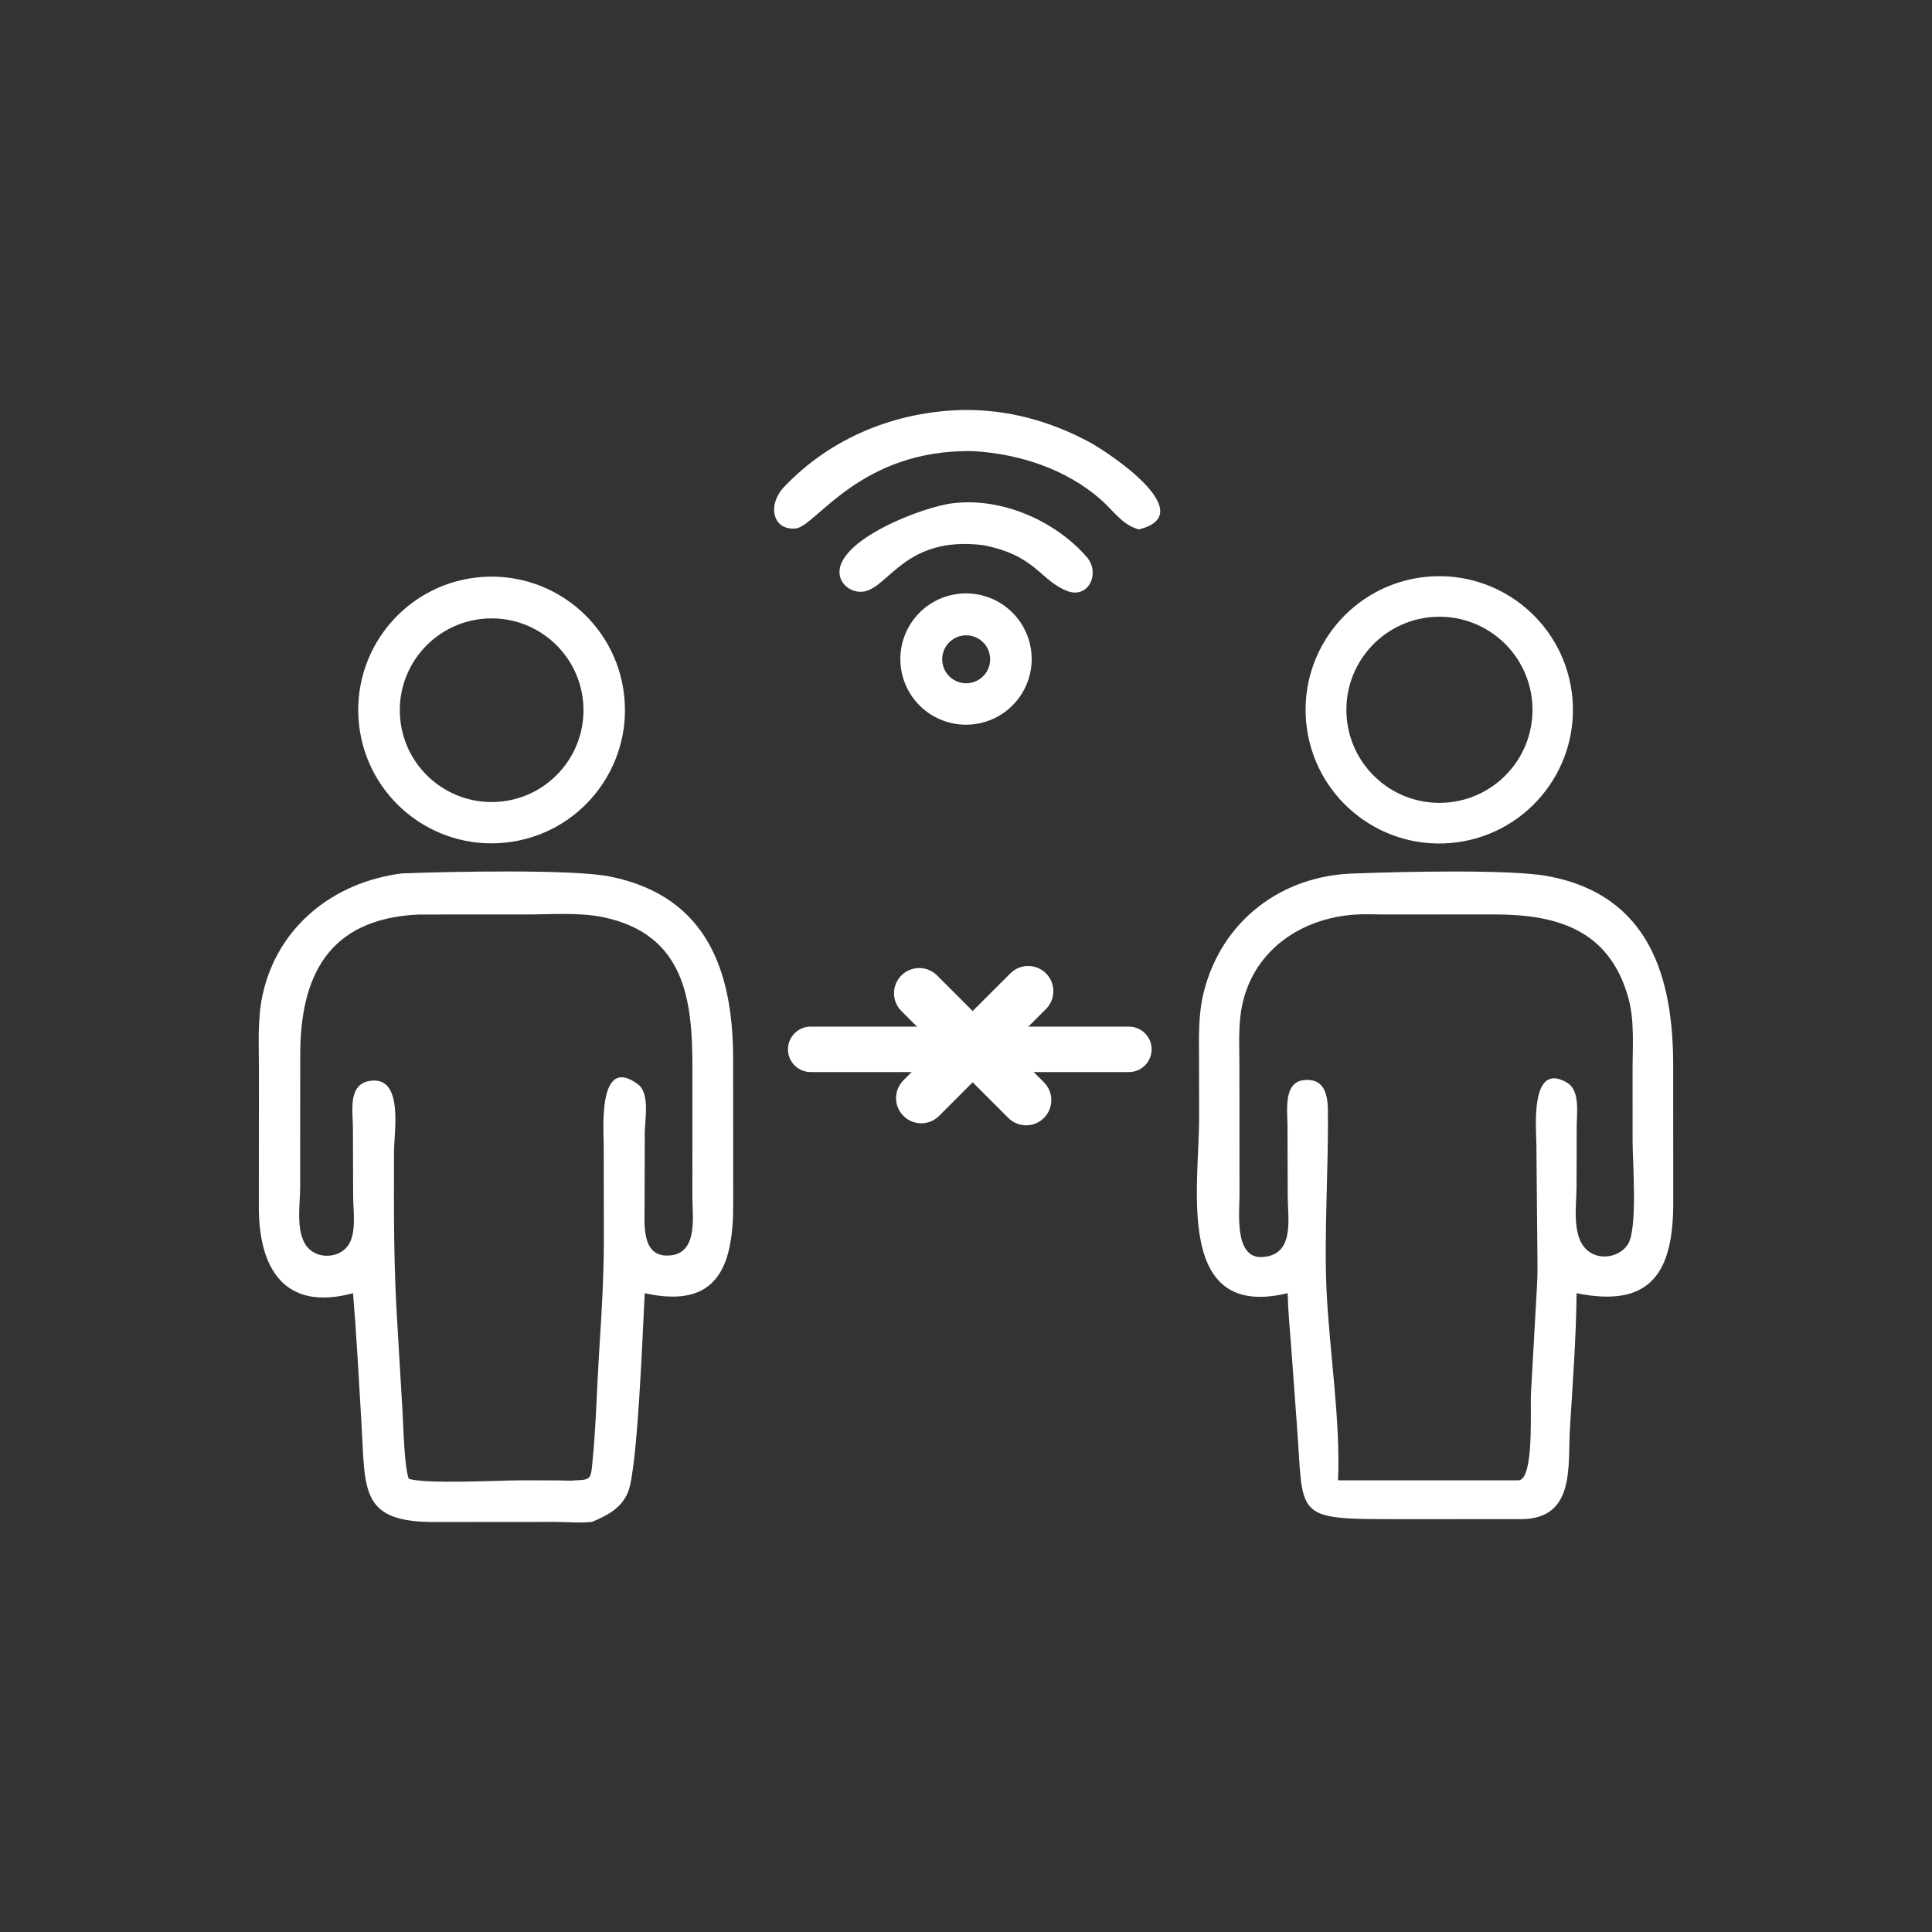 <svg width="200" height="200" viewBox="0 0 200 200" fill="none" xmlns="http://www.w3.org/2000/svg">
<rect x="0" y="0" width="200" height="200" fill="#333333" stroke="none"/>
<path d="M100.817 46.703C89.048 46.432 84.465 54.501 82.377 54.706C79.981 54.941 79.381 52.283 81.196 50.377C86.045 45.285 92.728 42.596 99.677 42.444C104.271 42.369 108.686 43.578 112.722 45.738C114.794 46.847 124.353 53.207 117.898 54.804C116.163 54.341 115.256 52.856 113.967 51.724C110.354 48.551 105.555 47.001 100.817 46.703Z" fill="white"/>
<path d="M101.738 56.429C93.789 55.468 92.067 60.703 89.496 61.222C88.342 61.455 87.064 60.669 86.919 59.453C86.494 55.89 95.739 52.38 98.69 52.092C103.71 51.489 109.22 53.903 112.49 57.649C113.955 59.327 112.672 62.035 110.479 61.18C107.639 60.073 107.246 57.476 101.738 56.429Z" fill="white"/>
<path d="M150.149 87.271C142.558 87.909 135.88 82.29 135.209 74.702C134.538 67.114 140.127 60.411 147.712 59.706C155.344 58.997 162.1 64.629 162.775 72.265C163.45 79.901 157.788 86.63 150.149 87.271ZM148.798 63.847C143.47 63.965 139.25 68.385 139.38 73.713C139.51 79.041 143.941 83.251 149.268 83.108C154.578 82.966 158.77 78.553 158.641 73.243C158.511 67.933 154.108 63.73 148.798 63.847Z" fill="white"/>
<path d="M52.297 87.231C44.752 88.004 37.996 82.545 37.167 75.007C36.339 67.468 41.746 60.672 49.279 59.787C56.891 58.893 63.774 64.371 64.612 71.989C65.449 79.608 59.921 86.45 52.297 87.231ZM50.456 64.024C45.213 64.266 41.158 68.71 41.397 73.953C41.636 79.195 46.077 83.253 51.32 83.018C56.567 82.782 60.63 78.336 60.391 73.088C60.152 67.841 55.703 63.782 50.456 64.024Z" fill="white"/>
<path d="M101.017 74.945C97.325 75.504 93.874 72.979 93.288 69.291C92.702 65.603 95.202 62.133 98.886 61.52C102.608 60.901 106.122 63.432 106.714 67.159C107.306 70.886 104.748 74.381 101.017 74.945ZM99.614 65.801C98.258 66.025 97.342 67.308 97.571 68.662C97.799 70.017 99.085 70.928 100.438 70.695C101.786 70.464 102.693 69.186 102.465 67.837C102.238 66.489 100.963 65.578 99.614 65.801Z" fill="white"/>
<path d="M133.297 133.871C121.562 136.705 124.141 122.889 124.132 115.717L124.124 109.851C124.121 107.494 124.024 105.144 124.583 102.832C126.394 95.342 132.695 90.535 140.399 90.416C144.863 90.241 156.361 89.968 160.257 90.7C170.826 92.687 173.215 101.268 173.208 110.353L173.214 124.472C173.227 131.738 170.877 135.437 163.209 133.871C163.157 138.503 162.813 143.157 162.524 147.78C162.28 151.691 163.121 157.148 157.605 157.259L144.682 157.263C133.709 157.263 134.993 157.157 134.24 147.336L133.669 139.512C133.528 137.635 133.343 135.754 133.297 133.871ZM140.399 94.669C134.786 95.002 129.857 98.284 128.61 103.951C128.152 106.037 128.304 108.28 128.305 110.407L128.312 123.808C128.303 125.58 127.786 130.265 130.626 130.13C134.047 129.968 133.324 126.212 133.305 123.863L133.281 116.495C133.278 115.03 132.834 112.05 134.954 111.815C136.993 111.589 137.436 113.132 137.46 114.857C137.541 120.923 137.053 127.657 137.322 133.548C137.605 139.744 138.795 147.178 138.51 153.241H157.251C158.83 152.982 158.385 145.88 158.488 144.18L158.966 135.644C159.044 134.116 159.176 132.574 159.161 131.043L159.047 118.482C159.045 117.01 158.316 109.763 162.217 112.075C163.589 112.888 163.225 115.229 163.221 116.545L163.204 122.871C163.199 124.871 162.604 128.336 164.595 129.642C165.852 130.467 167.745 130.063 168.538 128.779C169.547 127.143 169.004 120.205 169.005 118.106L169.003 110.857C169.001 108.412 169.224 105.662 168.565 103.296C166.577 96.16 161.059 94.665 154.704 94.663L143.259 94.665C142.314 94.665 141.34 94.614 140.399 94.669Z" fill="white"/>
<path d="M36.546 133.872C29.428 135.792 26.76 131.308 26.793 124.82L26.803 110.621C26.8 108.112 26.645 105.527 27.169 103.059C28.672 95.966 34.495 91.317 41.591 90.416C46.252 90.233 59.288 89.951 63.18 90.744C73.409 92.827 75.904 100.834 75.896 109.749L75.901 124.419C75.951 131.041 74.33 135.556 66.741 133.872C66.527 137.941 66.005 152.059 65.012 154.462C64.311 156.157 62.884 156.867 61.3 157.54C60.055 157.69 58.767 157.551 57.516 157.548L45.32 157.558C37.196 157.655 37.841 154.403 37.41 147.202C37.145 142.756 36.917 138.309 36.546 133.872ZM43.339 94.67C33.925 95.106 31.081 101.108 31.078 109.231L31.073 122.888C31.074 124.778 30.491 128.014 32.1 129.384C33.219 130.336 35.135 130.165 36.009 128.969C36.944 127.689 36.562 125.357 36.558 123.881L36.534 116.708C36.53 115.032 35.989 112.259 38.278 111.895C41.824 111.329 40.794 117.167 40.789 119.16C40.772 125.405 40.739 131.028 41.144 137.255L41.652 145.829C41.756 147.487 41.838 151.765 42.311 153.075C44.012 153.66 51.652 153.244 53.901 153.244L57.648 153.247C58.276 153.251 58.975 153.318 59.595 153.241C61.188 153.211 61.166 153.004 61.322 151.444C61.696 147.698 61.777 143.883 62.013 140.124C62.307 135.435 62.552 131.635 62.508 126.954L62.498 118.616C62.496 116.976 61.858 109.099 66.057 112.259C67.299 113.193 66.758 115.935 66.747 117.268L66.728 124.816C66.725 126.79 66.363 130.317 69.48 129.949C72.231 129.624 71.693 125.941 71.673 124.005L71.677 110.358C71.678 103.512 70.875 96.721 62.474 94.954C59.96 94.426 57.058 94.663 54.491 94.667L43.339 94.67Z" fill="white"/>
<path d="M116.863 106.275C118.162 106.275 119.216 107.328 119.216 108.627C119.215 109.927 118.162 110.98 116.863 110.98H83.922C82.622 110.98 81.569 109.927 81.569 108.627C81.569 107.328 82.622 106.275 83.922 106.275H116.863Z" fill="white"/>
<path d="M104.59 100.764C105.609 99.745 107.26 99.745 108.279 100.764C109.297 101.783 109.297 103.434 108.279 104.453L104.379 108.351L108.069 112.041C109.087 113.06 109.087 114.712 108.069 115.73C107.05 116.748 105.399 116.748 104.38 115.73L100.69 112.04L97.213 115.519C96.194 116.537 94.542 116.537 93.524 115.519C92.505 114.5 92.506 112.849 93.524 111.83L97.001 108.351L93.312 104.664C92.294 103.646 92.295 101.994 93.312 100.975C94.331 99.957 95.983 99.957 97.001 100.975L100.69 104.662L104.59 100.764Z" fill="white"/>
</svg>
